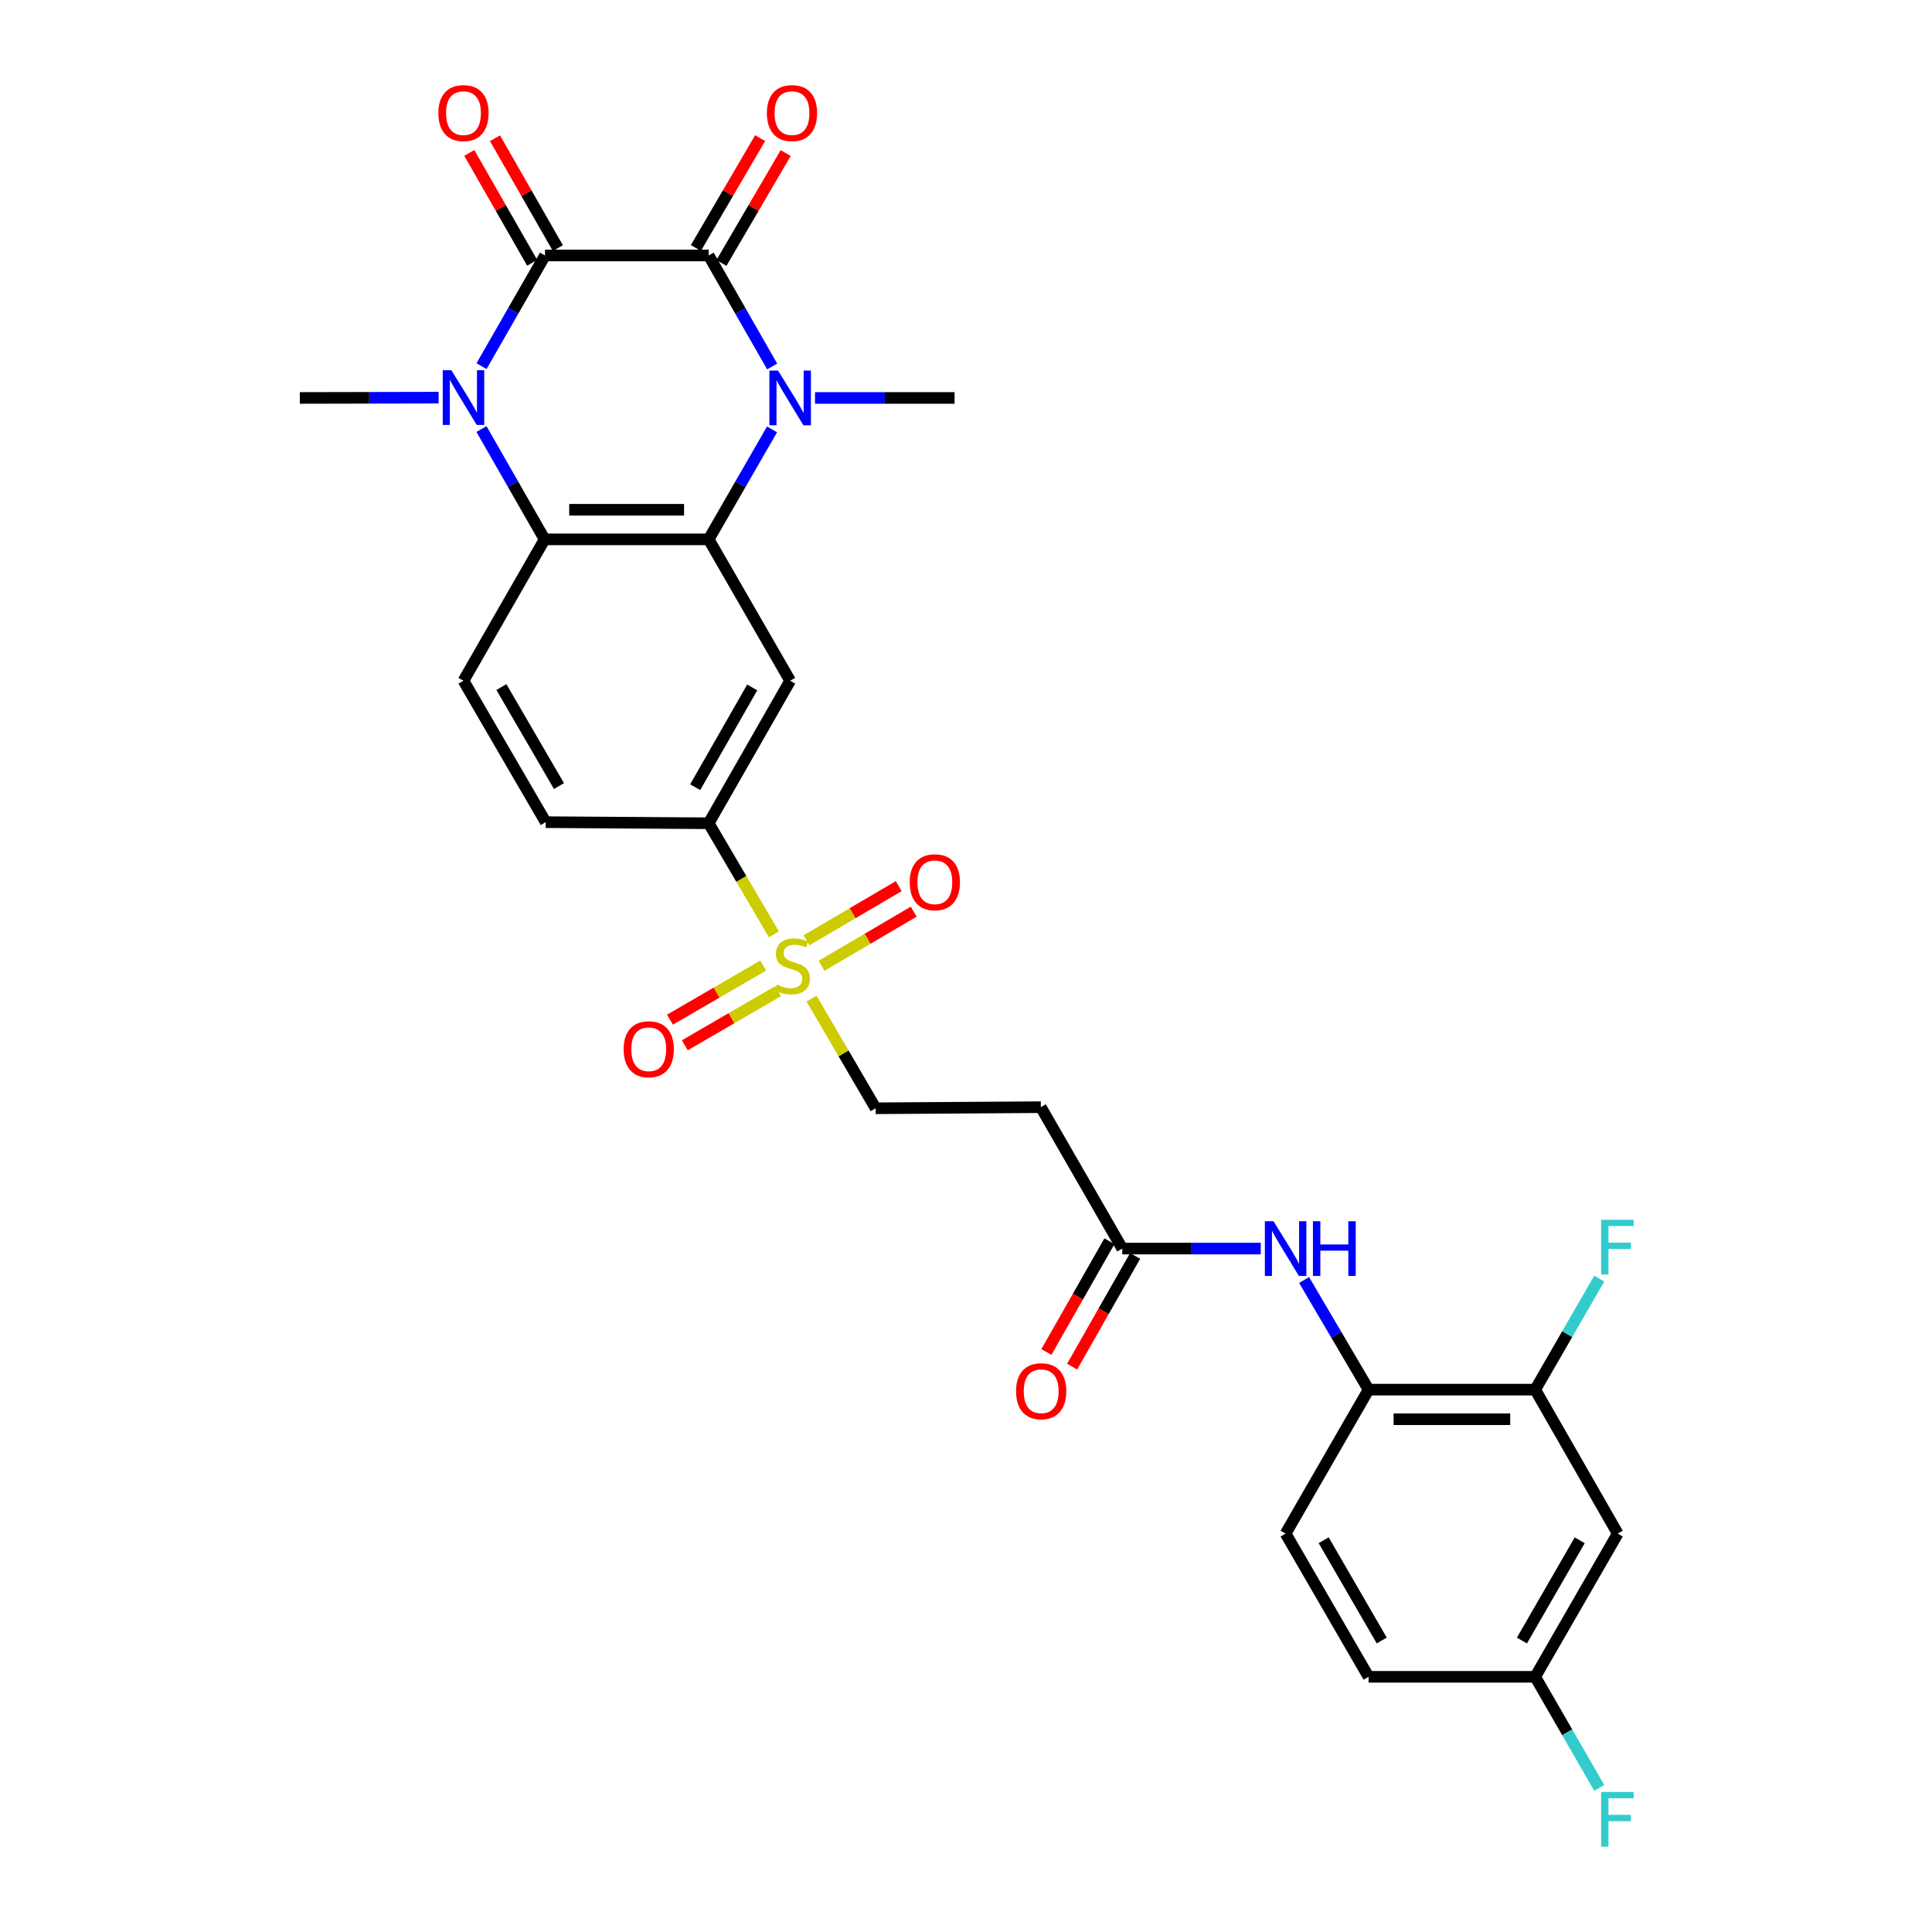 <?xml version='1.0' encoding='iso-8859-1'?>
<svg version='1.1' baseProfile='full'
              xmlns='http://www.w3.org/2000/svg'
                      xmlns:rdkit='http://www.rdkit.org/xml'
                      xmlns:xlink='http://www.w3.org/1999/xlink'
                  xml:space='preserve'
width='1000px' height='1000px' viewBox='0 0 1000 1000'>
<!-- END OF HEADER -->
<rect style='opacity:1.0;fill:#FFFFFF;stroke:none' width='1000' height='1000' x='0' y='0'> </rect>
<path class='bond-0' d='M 366.804,132.229 L 282.099,132.229' style='fill:none;fill-rule:evenodd;stroke:#000000;stroke-width:6px;stroke-linecap:butt;stroke-linejoin:miter;stroke-opacity:1' />
<path class='bond-1' d='M 366.804,132.229 L 383.236,160.961' style='fill:none;fill-rule:evenodd;stroke:#000000;stroke-width:6px;stroke-linecap:butt;stroke-linejoin:miter;stroke-opacity:1' />
<path class='bond-1' d='M 383.236,160.961 L 399.669,189.694' style='fill:none;fill-rule:evenodd;stroke:#0000FF;stroke-width:6px;stroke-linecap:butt;stroke-linejoin:miter;stroke-opacity:1' />
<path class='bond-16' d='M 373.417,136.096 L 390.043,107.661' style='fill:none;fill-rule:evenodd;stroke:#000000;stroke-width:6px;stroke-linecap:butt;stroke-linejoin:miter;stroke-opacity:1' />
<path class='bond-16' d='M 390.043,107.661 L 406.669,79.226' style='fill:none;fill-rule:evenodd;stroke:#FF0000;stroke-width:6px;stroke-linecap:butt;stroke-linejoin:miter;stroke-opacity:1' />
<path class='bond-16' d='M 360.19,128.362 L 376.816,99.927' style='fill:none;fill-rule:evenodd;stroke:#000000;stroke-width:6px;stroke-linecap:butt;stroke-linejoin:miter;stroke-opacity:1' />
<path class='bond-16' d='M 376.816,99.927 L 393.442,71.492' style='fill:none;fill-rule:evenodd;stroke:#FF0000;stroke-width:6px;stroke-linecap:butt;stroke-linejoin:miter;stroke-opacity:1' />
<path class='bond-2' d='M 282.099,132.229 L 265.667,160.874' style='fill:none;fill-rule:evenodd;stroke:#000000;stroke-width:6px;stroke-linecap:butt;stroke-linejoin:miter;stroke-opacity:1' />
<path class='bond-2' d='M 265.667,160.874 L 249.235,189.519' style='fill:none;fill-rule:evenodd;stroke:#0000FF;stroke-width:6px;stroke-linecap:butt;stroke-linejoin:miter;stroke-opacity:1' />
<path class='bond-17' d='M 288.749,128.424 L 272.477,99.984' style='fill:none;fill-rule:evenodd;stroke:#000000;stroke-width:6px;stroke-linecap:butt;stroke-linejoin:miter;stroke-opacity:1' />
<path class='bond-17' d='M 272.477,99.984 L 256.206,71.543' style='fill:none;fill-rule:evenodd;stroke:#FF0000;stroke-width:6px;stroke-linecap:butt;stroke-linejoin:miter;stroke-opacity:1' />
<path class='bond-17' d='M 275.45,136.033 L 259.178,107.592' style='fill:none;fill-rule:evenodd;stroke:#000000;stroke-width:6px;stroke-linecap:butt;stroke-linejoin:miter;stroke-opacity:1' />
<path class='bond-17' d='M 259.178,107.592 L 242.907,79.151' style='fill:none;fill-rule:evenodd;stroke:#FF0000;stroke-width:6px;stroke-linecap:butt;stroke-linejoin:miter;stroke-opacity:1' />
<path class='bond-3' d='M 399.605,222.25 L 383.205,250.712' style='fill:none;fill-rule:evenodd;stroke:#0000FF;stroke-width:6px;stroke-linecap:butt;stroke-linejoin:miter;stroke-opacity:1' />
<path class='bond-3' d='M 383.205,250.712 L 366.804,279.174' style='fill:none;fill-rule:evenodd;stroke:#000000;stroke-width:6px;stroke-linecap:butt;stroke-linejoin:miter;stroke-opacity:1' />
<path class='bond-24' d='M 421.849,205.978 L 457.968,205.978' style='fill:none;fill-rule:evenodd;stroke:#0000FF;stroke-width:6px;stroke-linecap:butt;stroke-linejoin:miter;stroke-opacity:1' />
<path class='bond-24' d='M 457.968,205.978 L 494.086,205.978' style='fill:none;fill-rule:evenodd;stroke:#000000;stroke-width:6px;stroke-linecap:butt;stroke-linejoin:miter;stroke-opacity:1' />
<path class='bond-25' d='M 227.039,205.826 L 191.115,205.902' style='fill:none;fill-rule:evenodd;stroke:#0000FF;stroke-width:6px;stroke-linecap:butt;stroke-linejoin:miter;stroke-opacity:1' />
<path class='bond-25' d='M 191.115,205.902 L 155.192,205.978' style='fill:none;fill-rule:evenodd;stroke:#000000;stroke-width:6px;stroke-linecap:butt;stroke-linejoin:miter;stroke-opacity:1' />
<path class='bond-29' d='M 249.211,222.073 L 265.553,250.623' style='fill:none;fill-rule:evenodd;stroke:#0000FF;stroke-width:6px;stroke-linecap:butt;stroke-linejoin:miter;stroke-opacity:1' />
<path class='bond-29' d='M 265.553,250.623 L 281.895,279.174' style='fill:none;fill-rule:evenodd;stroke:#000000;stroke-width:6px;stroke-linecap:butt;stroke-linejoin:miter;stroke-opacity:1' />
<path class='bond-5' d='M 366.804,279.174 L 281.895,279.174' style='fill:none;fill-rule:evenodd;stroke:#000000;stroke-width:6px;stroke-linecap:butt;stroke-linejoin:miter;stroke-opacity:1' />
<path class='bond-5' d='M 354.068,263.852 L 294.632,263.852' style='fill:none;fill-rule:evenodd;stroke:#000000;stroke-width:6px;stroke-linecap:butt;stroke-linejoin:miter;stroke-opacity:1' />
<path class='bond-6' d='M 366.804,279.174 L 408.982,352.353' style='fill:none;fill-rule:evenodd;stroke:#000000;stroke-width:6px;stroke-linecap:butt;stroke-linejoin:miter;stroke-opacity:1' />
<path class='bond-4' d='M 400.567,483.619 L 383.685,454.869' style='fill:none;fill-rule:evenodd;stroke:#CCCC00;stroke-width:6px;stroke-linecap:butt;stroke-linejoin:miter;stroke-opacity:1' />
<path class='bond-4' d='M 383.685,454.869 L 366.804,426.119' style='fill:none;fill-rule:evenodd;stroke:#000000;stroke-width:6px;stroke-linecap:butt;stroke-linejoin:miter;stroke-opacity:1' />
<path class='bond-13' d='M 420.061,516.893 L 436.649,545.268' style='fill:none;fill-rule:evenodd;stroke:#CCCC00;stroke-width:6px;stroke-linecap:butt;stroke-linejoin:miter;stroke-opacity:1' />
<path class='bond-13' d='M 436.649,545.268 L 453.236,573.643' style='fill:none;fill-rule:evenodd;stroke:#000000;stroke-width:6px;stroke-linecap:butt;stroke-linejoin:miter;stroke-opacity:1' />
<path class='bond-18' d='M 425.21,499.898 L 449.074,485.888' style='fill:none;fill-rule:evenodd;stroke:#CCCC00;stroke-width:6px;stroke-linecap:butt;stroke-linejoin:miter;stroke-opacity:1' />
<path class='bond-18' d='M 449.074,485.888 L 472.937,471.879' style='fill:none;fill-rule:evenodd;stroke:#FF0000;stroke-width:6px;stroke-linecap:butt;stroke-linejoin:miter;stroke-opacity:1' />
<path class='bond-18' d='M 417.453,486.684 L 441.317,472.675' style='fill:none;fill-rule:evenodd;stroke:#CCCC00;stroke-width:6px;stroke-linecap:butt;stroke-linejoin:miter;stroke-opacity:1' />
<path class='bond-18' d='M 441.317,472.675 L 465.18,458.665' style='fill:none;fill-rule:evenodd;stroke:#FF0000;stroke-width:6px;stroke-linecap:butt;stroke-linejoin:miter;stroke-opacity:1' />
<path class='bond-19' d='M 395.04,499.767 L 370.906,513.773' style='fill:none;fill-rule:evenodd;stroke:#CCCC00;stroke-width:6px;stroke-linecap:butt;stroke-linejoin:miter;stroke-opacity:1' />
<path class='bond-19' d='M 370.906,513.773 L 346.772,527.779' style='fill:none;fill-rule:evenodd;stroke:#FF0000;stroke-width:6px;stroke-linecap:butt;stroke-linejoin:miter;stroke-opacity:1' />
<path class='bond-19' d='M 402.731,513.019 L 378.597,527.025' style='fill:none;fill-rule:evenodd;stroke:#CCCC00;stroke-width:6px;stroke-linecap:butt;stroke-linejoin:miter;stroke-opacity:1' />
<path class='bond-19' d='M 378.597,527.025 L 354.463,541.031' style='fill:none;fill-rule:evenodd;stroke:#FF0000;stroke-width:6px;stroke-linecap:butt;stroke-linejoin:miter;stroke-opacity:1' />
<path class='bond-11' d='M 281.895,279.174 L 239.896,352.353' style='fill:none;fill-rule:evenodd;stroke:#000000;stroke-width:6px;stroke-linecap:butt;stroke-linejoin:miter;stroke-opacity:1' />
<path class='bond-7' d='M 408.982,352.353 L 366.804,426.119' style='fill:none;fill-rule:evenodd;stroke:#000000;stroke-width:6px;stroke-linecap:butt;stroke-linejoin:miter;stroke-opacity:1' />
<path class='bond-7' d='M 389.354,355.813 L 359.829,407.449' style='fill:none;fill-rule:evenodd;stroke:#000000;stroke-width:6px;stroke-linecap:butt;stroke-linejoin:miter;stroke-opacity:1' />
<path class='bond-20' d='M 366.804,426.119 L 282.457,425.549' style='fill:none;fill-rule:evenodd;stroke:#000000;stroke-width:6px;stroke-linecap:butt;stroke-linejoin:miter;stroke-opacity:1' />
<path class='bond-8' d='M 652.573,646.26 L 616.729,646.26' style='fill:none;fill-rule:evenodd;stroke:#0000FF;stroke-width:6px;stroke-linecap:butt;stroke-linejoin:miter;stroke-opacity:1' />
<path class='bond-8' d='M 616.729,646.26 L 580.884,646.26' style='fill:none;fill-rule:evenodd;stroke:#000000;stroke-width:6px;stroke-linecap:butt;stroke-linejoin:miter;stroke-opacity:1' />
<path class='bond-10' d='M 675,662.538 L 691.686,690.908' style='fill:none;fill-rule:evenodd;stroke:#0000FF;stroke-width:6px;stroke-linecap:butt;stroke-linejoin:miter;stroke-opacity:1' />
<path class='bond-10' d='M 691.686,690.908 L 708.371,719.277' style='fill:none;fill-rule:evenodd;stroke:#000000;stroke-width:6px;stroke-linecap:butt;stroke-linejoin:miter;stroke-opacity:1' />
<path class='bond-9' d='M 580.884,646.26 L 538.732,573.073' style='fill:none;fill-rule:evenodd;stroke:#000000;stroke-width:6px;stroke-linecap:butt;stroke-linejoin:miter;stroke-opacity:1' />
<path class='bond-21' d='M 574.226,642.471 L 557.918,671.129' style='fill:none;fill-rule:evenodd;stroke:#000000;stroke-width:6px;stroke-linecap:butt;stroke-linejoin:miter;stroke-opacity:1' />
<path class='bond-21' d='M 557.918,671.129 L 541.609,699.787' style='fill:none;fill-rule:evenodd;stroke:#FF0000;stroke-width:6px;stroke-linecap:butt;stroke-linejoin:miter;stroke-opacity:1' />
<path class='bond-21' d='M 587.543,650.049 L 571.234,678.707' style='fill:none;fill-rule:evenodd;stroke:#000000;stroke-width:6px;stroke-linecap:butt;stroke-linejoin:miter;stroke-opacity:1' />
<path class='bond-21' d='M 571.234,678.707 L 554.926,707.365' style='fill:none;fill-rule:evenodd;stroke:#FF0000;stroke-width:6px;stroke-linecap:butt;stroke-linejoin:miter;stroke-opacity:1' />
<path class='bond-12' d='M 708.371,719.277 L 794.616,719.277' style='fill:none;fill-rule:evenodd;stroke:#000000;stroke-width:6px;stroke-linecap:butt;stroke-linejoin:miter;stroke-opacity:1' />
<path class='bond-12' d='M 721.308,734.599 L 781.679,734.599' style='fill:none;fill-rule:evenodd;stroke:#000000;stroke-width:6px;stroke-linecap:butt;stroke-linejoin:miter;stroke-opacity:1' />
<path class='bond-22' d='M 708.371,719.277 L 665.427,793.784' style='fill:none;fill-rule:evenodd;stroke:#000000;stroke-width:6px;stroke-linecap:butt;stroke-linejoin:miter;stroke-opacity:1' />
<path class='bond-30' d='M 239.896,352.353 L 282.457,425.549' style='fill:none;fill-rule:evenodd;stroke:#000000;stroke-width:6px;stroke-linecap:butt;stroke-linejoin:miter;stroke-opacity:1' />
<path class='bond-30' d='M 259.526,355.631 L 289.318,406.868' style='fill:none;fill-rule:evenodd;stroke:#000000;stroke-width:6px;stroke-linecap:butt;stroke-linejoin:miter;stroke-opacity:1' />
<path class='bond-15' d='M 794.616,719.277 L 837.338,793.784' style='fill:none;fill-rule:evenodd;stroke:#000000;stroke-width:6px;stroke-linecap:butt;stroke-linejoin:miter;stroke-opacity:1' />
<path class='bond-26' d='M 794.616,719.277 L 811.191,690.539' style='fill:none;fill-rule:evenodd;stroke:#000000;stroke-width:6px;stroke-linecap:butt;stroke-linejoin:miter;stroke-opacity:1' />
<path class='bond-26' d='M 811.191,690.539 L 827.765,661.8' style='fill:none;fill-rule:evenodd;stroke:#33CCCC;stroke-width:6px;stroke-linecap:butt;stroke-linejoin:miter;stroke-opacity:1' />
<path class='bond-14' d='M 453.236,573.643 L 538.732,573.073' style='fill:none;fill-rule:evenodd;stroke:#000000;stroke-width:6px;stroke-linecap:butt;stroke-linejoin:miter;stroke-opacity:1' />
<path class='bond-31' d='M 837.338,793.784 L 794.616,867.917' style='fill:none;fill-rule:evenodd;stroke:#000000;stroke-width:6px;stroke-linecap:butt;stroke-linejoin:miter;stroke-opacity:1' />
<path class='bond-31' d='M 817.655,797.254 L 787.749,849.146' style='fill:none;fill-rule:evenodd;stroke:#000000;stroke-width:6px;stroke-linecap:butt;stroke-linejoin:miter;stroke-opacity:1' />
<path class='bond-27' d='M 665.427,793.784 L 708.371,867.917' style='fill:none;fill-rule:evenodd;stroke:#000000;stroke-width:6px;stroke-linecap:butt;stroke-linejoin:miter;stroke-opacity:1' />
<path class='bond-27' d='M 685.127,797.224 L 715.187,849.117' style='fill:none;fill-rule:evenodd;stroke:#000000;stroke-width:6px;stroke-linecap:butt;stroke-linejoin:miter;stroke-opacity:1' />
<path class='bond-23' d='M 794.616,867.917 L 708.371,867.917' style='fill:none;fill-rule:evenodd;stroke:#000000;stroke-width:6px;stroke-linecap:butt;stroke-linejoin:miter;stroke-opacity:1' />
<path class='bond-28' d='M 794.616,867.917 L 811.191,896.655' style='fill:none;fill-rule:evenodd;stroke:#000000;stroke-width:6px;stroke-linecap:butt;stroke-linejoin:miter;stroke-opacity:1' />
<path class='bond-28' d='M 811.191,896.655 L 827.765,925.394' style='fill:none;fill-rule:evenodd;stroke:#33CCCC;stroke-width:6px;stroke-linecap:butt;stroke-linejoin:miter;stroke-opacity:1' />
<path  class='atom-2' d='M 402.722 191.818
L 412.002 206.818
Q 412.922 208.298, 414.402 210.978
Q 415.882 213.658, 415.962 213.818
L 415.962 191.818
L 419.722 191.818
L 419.722 220.138
L 415.842 220.138
L 405.882 203.738
Q 404.722 201.818, 403.482 199.618
Q 402.282 197.418, 401.922 196.738
L 401.922 220.138
L 398.242 220.138
L 398.242 191.818
L 402.722 191.818
' fill='#0000FF'/>
<path  class='atom-3' d='M 233.636 191.639
L 242.916 206.639
Q 243.836 208.119, 245.316 210.799
Q 246.796 213.479, 246.876 213.639
L 246.876 191.639
L 250.636 191.639
L 250.636 219.959
L 246.756 219.959
L 236.796 203.559
Q 235.636 201.639, 234.396 199.439
Q 233.196 197.239, 232.836 196.559
L 232.836 219.959
L 229.156 219.959
L 229.156 191.639
L 233.636 191.639
' fill='#0000FF'/>
<path  class='atom-5' d='M 402.114 509.597
Q 402.434 509.717, 403.754 510.277
Q 405.074 510.837, 406.514 511.197
Q 407.994 511.517, 409.434 511.517
Q 412.114 511.517, 413.674 510.237
Q 415.234 508.917, 415.234 506.637
Q 415.234 505.077, 414.434 504.117
Q 413.674 503.157, 412.474 502.637
Q 411.274 502.117, 409.274 501.517
Q 406.754 500.757, 405.234 500.037
Q 403.754 499.317, 402.674 497.797
Q 401.634 496.277, 401.634 493.717
Q 401.634 490.157, 404.034 487.957
Q 406.474 485.757, 411.274 485.757
Q 414.554 485.757, 418.274 487.317
L 417.354 490.397
Q 413.954 488.997, 411.394 488.997
Q 408.634 488.997, 407.114 490.157
Q 405.594 491.277, 405.634 493.237
Q 405.634 494.757, 406.394 495.677
Q 407.194 496.597, 408.314 497.117
Q 409.474 497.637, 411.394 498.237
Q 413.954 499.037, 415.474 499.837
Q 416.994 500.637, 418.074 502.277
Q 419.194 503.877, 419.194 506.637
Q 419.194 510.557, 416.554 512.677
Q 413.954 514.757, 409.594 514.757
Q 407.074 514.757, 405.154 514.197
Q 403.274 513.677, 401.034 512.757
L 402.114 509.597
' fill='#CCCC00'/>
<path  class='atom-9' d='M 659.167 632.1
L 668.447 647.1
Q 669.367 648.58, 670.847 651.26
Q 672.327 653.94, 672.407 654.1
L 672.407 632.1
L 676.167 632.1
L 676.167 660.42
L 672.287 660.42
L 662.327 644.02
Q 661.167 642.1, 659.927 639.9
Q 658.727 637.7, 658.367 637.02
L 658.367 660.42
L 654.687 660.42
L 654.687 632.1
L 659.167 632.1
' fill='#0000FF'/>
<path  class='atom-9' d='M 679.567 632.1
L 683.407 632.1
L 683.407 644.14
L 697.887 644.14
L 697.887 632.1
L 701.727 632.1
L 701.727 660.42
L 697.887 660.42
L 697.887 647.34
L 683.407 647.34
L 683.407 660.42
L 679.567 660.42
L 679.567 632.1
' fill='#0000FF'/>
<path  class='atom-17' d='M 396.935 58.542
Q 396.935 51.742, 400.295 47.943
Q 403.655 44.142, 409.935 44.142
Q 416.215 44.142, 419.575 47.943
Q 422.935 51.742, 422.935 58.542
Q 422.935 65.422, 419.535 69.343
Q 416.135 73.222, 409.935 73.222
Q 403.695 73.222, 400.295 69.343
Q 396.935 65.463, 396.935 58.542
M 409.935 70.022
Q 414.255 70.022, 416.575 67.142
Q 418.935 64.222, 418.935 58.542
Q 418.935 52.983, 416.575 50.182
Q 414.255 47.343, 409.935 47.343
Q 405.615 47.343, 403.255 50.142
Q 400.935 52.943, 400.935 58.542
Q 400.935 64.263, 403.255 67.142
Q 405.615 70.022, 409.935 70.022
' fill='#FF0000'/>
<path  class='atom-18' d='M 226.896 58.542
Q 226.896 51.742, 230.256 47.943
Q 233.616 44.142, 239.896 44.142
Q 246.176 44.142, 249.536 47.943
Q 252.896 51.742, 252.896 58.542
Q 252.896 65.422, 249.496 69.343
Q 246.096 73.222, 239.896 73.222
Q 233.656 73.222, 230.256 69.343
Q 226.896 65.463, 226.896 58.542
M 239.896 70.022
Q 244.216 70.022, 246.536 67.142
Q 248.896 64.222, 248.896 58.542
Q 248.896 52.983, 246.536 50.182
Q 244.216 47.343, 239.896 47.343
Q 235.576 47.343, 233.216 50.142
Q 230.896 52.943, 230.896 58.542
Q 230.896 64.263, 233.216 67.142
Q 235.576 70.022, 239.896 70.022
' fill='#FF0000'/>
<path  class='atom-19' d='M 470.871 456.656
Q 470.871 449.856, 474.231 446.056
Q 477.591 442.256, 483.871 442.256
Q 490.151 442.256, 493.511 446.056
Q 496.871 449.856, 496.871 456.656
Q 496.871 463.536, 493.471 467.456
Q 490.071 471.336, 483.871 471.336
Q 477.631 471.336, 474.231 467.456
Q 470.871 463.576, 470.871 456.656
M 483.871 468.136
Q 488.191 468.136, 490.511 465.256
Q 492.871 462.336, 492.871 456.656
Q 492.871 451.096, 490.511 448.296
Q 488.191 445.456, 483.871 445.456
Q 479.551 445.456, 477.191 448.256
Q 474.871 451.056, 474.871 456.656
Q 474.871 462.376, 477.191 465.256
Q 479.551 468.136, 483.871 468.136
' fill='#FF0000'/>
<path  class='atom-20' d='M 322.794 543.088
Q 322.794 536.288, 326.154 532.488
Q 329.514 528.688, 335.794 528.688
Q 342.074 528.688, 345.434 532.488
Q 348.794 536.288, 348.794 543.088
Q 348.794 549.968, 345.394 553.888
Q 341.994 557.768, 335.794 557.768
Q 329.554 557.768, 326.154 553.888
Q 322.794 550.008, 322.794 543.088
M 335.794 554.568
Q 340.114 554.568, 342.434 551.688
Q 344.794 548.768, 344.794 543.088
Q 344.794 537.528, 342.434 534.728
Q 340.114 531.888, 335.794 531.888
Q 331.474 531.888, 329.114 534.688
Q 326.794 537.488, 326.794 543.088
Q 326.794 548.808, 329.114 551.688
Q 331.474 554.568, 335.794 554.568
' fill='#FF0000'/>
<path  class='atom-22' d='M 525.911 720.098
Q 525.911 713.298, 529.271 709.498
Q 532.631 705.698, 538.911 705.698
Q 545.191 705.698, 548.551 709.498
Q 551.911 713.298, 551.911 720.098
Q 551.911 726.978, 548.511 730.898
Q 545.111 734.778, 538.911 734.778
Q 532.671 734.778, 529.271 730.898
Q 525.911 727.018, 525.911 720.098
M 538.911 731.578
Q 543.231 731.578, 545.551 728.698
Q 547.911 725.778, 547.911 720.098
Q 547.911 714.538, 545.551 711.738
Q 543.231 708.898, 538.911 708.898
Q 534.591 708.898, 532.231 711.698
Q 529.911 714.498, 529.911 720.098
Q 529.911 725.818, 532.231 728.698
Q 534.591 731.578, 538.911 731.578
' fill='#FF0000'/>
<path  class='atom-27' d='M 828.74 631.351
L 845.58 631.351
L 845.58 634.591
L 832.54 634.591
L 832.54 643.191
L 844.14 643.191
L 844.14 646.471
L 832.54 646.471
L 832.54 659.671
L 828.74 659.671
L 828.74 631.351
' fill='#33CCCC'/>
<path  class='atom-29' d='M 828.74 927.523
L 845.58 927.523
L 845.58 930.763
L 832.54 930.763
L 832.54 939.363
L 844.14 939.363
L 844.14 942.643
L 832.54 942.643
L 832.54 955.843
L 828.74 955.843
L 828.74 927.523
' fill='#33CCCC'/>
</svg>
